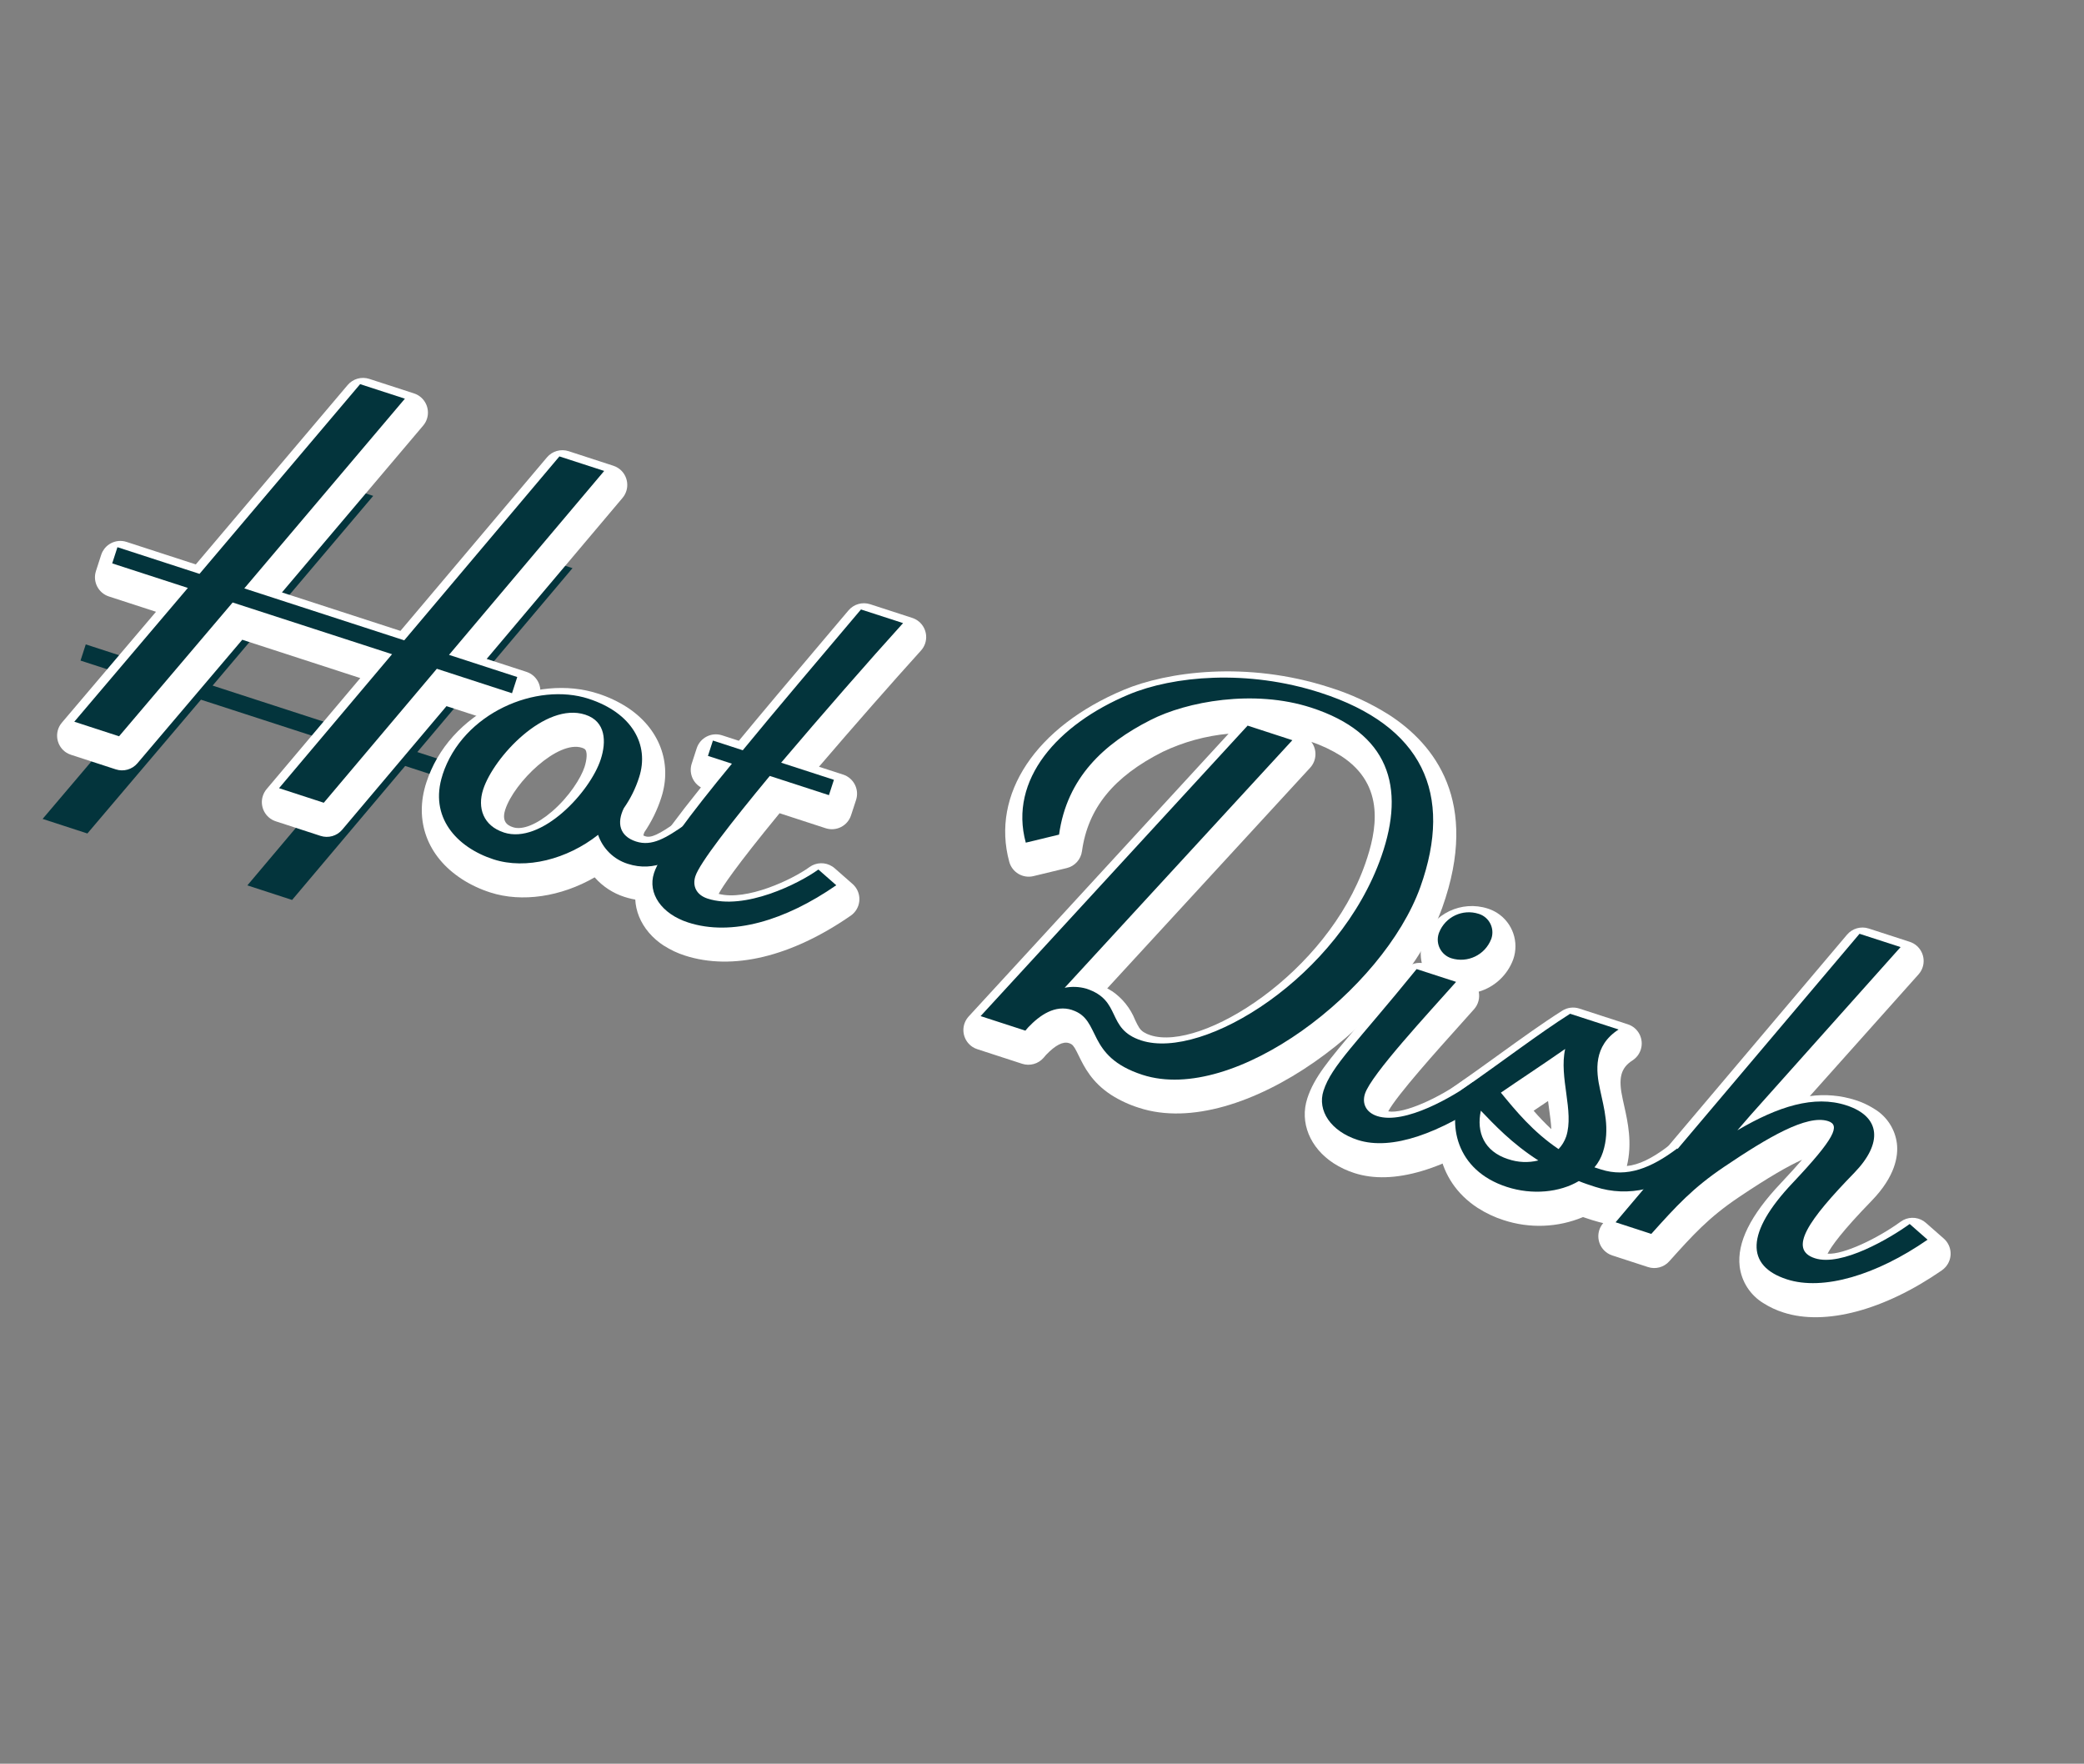 <?xml version="1.0" encoding="UTF-8"?><svg id="_レイヤー_2" xmlns="http://www.w3.org/2000/svg" xmlns:xlink="http://www.w3.org/1999/xlink" viewBox="0 0 564.99 478.14"><rect x="0" y="0" width="564.99" height="478.14" fill="#808080" stroke="none"/><defs><style>.cls-1{fill:none;}.cls-2{fill:#fff;}.cls-3{fill:#03343c;}.cls-4{clip-path:url(#clippath);}</style><clipPath id="clippath"><rect class="cls-1" x="167.82" y="-23.3" width="229.35" height="524.73" transform="translate(-71.86 345.78) rotate(-57)"/></clipPath></defs><g id="_レイヤー_1-2"><g id="_グループ_12965"><path id="_パス_11366" class="cls-3" d="M42.35,185.74l-20.52-6.66,1.42-4.39,22.25,7.23,43.54-51.43,12.14,3.94-43.54,51.43,43.36,14.08,42.07-49.86,12.14,3.94-42.07,49.86,18.5,6.01-1.42,4.39-20.38-6.63-30.65,36.32-12.13-3.95,30.64-36.32-43.22-14.02-30.79,36.27-12.14-3.95,30.79-36.27Z"/><g id="_グループ_12521"><g class="cls-4"><g id="_グループ_12520"><path id="_パス_11367" class="cls-3" d="M119.97,210.05c5.48-16.88,25.59-25.18,39.61-20.62,11.71,3.8,16.57,12.42,13.68,21.32-.95,2.98-2.35,5.8-4.15,8.37-1.93,3.97-1.17,7.54,3.31,9,4.33,1.41,8.13-.94,13.5-4.68l4.23,4.69c-6.83,4.81-12.64,8.42-20.01,6.03-3.76-1.2-6.72-4.11-7.99-7.84-8.38,6.61-19.55,9.5-28.36,6.64-9.97-3.24-17.53-11.45-13.81-22.89M136.62,225.69c10.12,3.28,23.36-10.94,26.25-19.85,1.54-4.74,1.42-10.28-4.21-12.1-10.84-3.52-24.82,11.49-27.67,20.28-1.61,4.97,0,9.84,5.64,11.67"/><path id="_パス_11368" class="cls-3" d="M177.29,236.72c1.61-4.97,9.57-15.68,21.14-29.69l-6.5-2.11,1.35-4.16,8.09,2.63c9.27-11.31,20.36-24.32,32.05-38.17l11.41,3.7c-9.22,10.17-21.92,24.71-33.06,37.84l14.31,4.64-1.35,4.16-16.04-5.21c-10.51,12.69-19.01,23.61-20.17,27.19-.86,2.66.27,5.07,3.31,6.06,10.12,3.29,24.81-4.09,30.04-7.88l4.85,4.26c-13.82,9.58-28.33,13.94-40.18,10.09-7.22-2.34-11.01-7.92-9.24-13.36"/><path id="_パス_11369" class="cls-3" d="M290.67,273.8c-4.63-1.5-8.75,1.38-11.91,4.7l-.77.9-12.14-3.94,72.39-78.75,12.13,3.95-61.73,67.12c1.94-.39,3.94-.31,5.84.23,9.83,3.19,5.24,10.91,14.93,14.05,16.91,5.49,53.71-17.32,65.1-49.92,6.63-18.94,1.93-33.5-19.02-40.3-15.61-5.07-33.81-1.65-43.59,3.36-12.62,6.39-22.65,15.65-24.78,31.06l-9.02,2.18c-4.67-17.11,8.66-32.08,27.89-40.15,12.02-5.04,32.13-6.95,52.08-.47,27.6,8.96,36.03,27.29,27.01,52.61-10.06,28.04-50.48,59.02-75.34,50.95-15.61-5.07-10.96-14.94-19.06-17.56"/><path id="_パス_11370" class="cls-3" d="M358.82,295.67c2.22-6.82,8.73-12.63,25.24-32.96l10.7,3.47c-7.57,8.53-23.01,25.12-24.7,30.32-.86,2.66.27,5.07,3.3,6.06,7.52,2.44,20.77-5.4,25.99-9.2l4.85,4.26c-13.81,9.57-26.88,14.41-36.14,11.4-7.23-2.35-11.01-7.92-9.24-13.36M400.91,247.74c2.78.87,4.32,3.82,3.45,6.6-.03.08-.05.17-.09.25-1.67,4.3-6.39,6.56-10.79,5.19-2.79-.89-4.33-3.87-3.44-6.66.03-.1.07-.2.11-.31,1.68-4.27,6.39-6.49,10.75-5.07"/><path id="_パス_11371" class="cls-3" d="M396.29,295.44c11.77-8.19,20.73-15.12,29.38-20.62l13.15,4.27c-6.87,4.42-6.18,11.16-5.01,16.39,1,4.8,2.78,10.62.75,16.86-.49,1.51-1.26,2.91-2.29,4.12l1.74.56c7.08,2.3,13.71-.41,20.7-5.68l4.99,4.3c-8.7,6.63-18.12,9.07-27.23,6.11-1.59-.52-3.03-.98-4.44-1.57-5.15,3.06-12.59,3.84-19.53,1.58-13.87-4.5-16.31-17.18-12.22-26.33M408.87,314.23c2.64.91,5.48,1.03,8.19.36-7.27-4.66-12-9.77-15.59-13.49-1.26,5.85.89,11.03,7.4,13.14M422.54,311.51c.93-.98,1.63-2.15,2.07-3.42,2.21-6.82-2-15.98-.28-23.73-5.99,4.19-12.9,8.72-17.43,11.85,4.01,4.88,8.69,10.62,15.64,15.3"/><path id="_パス_11372" class="cls-3" d="M504.13,253.14l11.13,3.61-36.9,41.32c-2.5,2.76-5.03,5.65-7.34,8.35,11.06-6.51,20.85-9.59,29.52-6.78,9.39,3.05,9.93,10.26,2.23,18.24-12.47,12.82-18.11,20.83-10.74,23.22,7.23,2.35,20.47-5.49,25.7-9.29l4.85,4.26c-13.82,9.58-28.33,13.94-38.16,10.74-11.13-3.61-11.25-12.6,1.63-26.18,11.45-12.13,12.9-15.62,9.58-16.7-5.78-1.88-16.48,4.49-28.13,12.34-8.59,5.78-13.07,10.71-19.82,18.23l-9.68-3.15,66.14-78.22Z"/><path id="_パス_11373" class="cls-2" d="M17.97,204.02c-2.53-1.64-3.25-5.03-1.61-7.56.13-.2.27-.38.42-.56l25.51-30.05-12.76-4.15c-2.87-.93-4.45-4.01-3.52-6.88,0,0,0,0,0-.01l1.42-4.39c.93-2.87,4.01-4.44,6.88-3.51,0,0,0,0,0,0l18.77,6.1,41.17-48.63c1.43-1.69,3.74-2.35,5.85-1.67l12.14,3.94c2.87.93,4.44,4.02,3.51,6.89-.22.68-.57,1.3-1.03,1.84l-38.28,45.22,32.12,10.43,39.72-47.04c1.43-1.7,3.75-2.36,5.87-1.68l12.13,3.95c.46.15.89.35,1.29.61,2.53,1.64,3.25,5.03,1.61,7.56-.12.19-.26.37-.41.55l-36.83,43.65,10.77,3.5c2.87.93,4.45,4.01,3.52,6.88,0,0,0,0,0,0l-1.42,4.39c-.93,2.87-4.01,4.44-6.88,3.51,0,0,0,0,0,0l-16.88-5.48-28.28,33.5c-1.43,1.7-3.75,2.36-5.87,1.67l-12.13-3.95c-2.87-.93-4.44-4.02-3.51-6.89.22-.67.57-1.3,1.02-1.84l25.4-30.1-32-10.39-28.42,33.48c-1.43,1.69-3.75,2.35-5.86,1.66l-12.14-3.95c-.45-.15-.89-.35-1.29-.61"/><path id="_パス_11374" class="cls-2" d="M125.19,238.29c-9.36-6.08-12.96-15.85-9.61-26.14,3.02-9.32,9.92-16.98,19.42-21.58,8.91-4.32,18.78-5.25,27.08-2.55,2.78.88,5.43,2.12,7.89,3.69,8.8,5.71,12.36,15.1,9.31,24.51-1.07,3.34-2.62,6.5-4.59,9.4-.12.28-.21.57-.27.87.16.08.33.15.5.21,1.59.51,3.54-.38,8.69-3.97,2.26-1.58,5.34-1.22,7.19.82l4.22,4.69c2.02,2.24,1.84,5.69-.39,7.71-.16.15-.34.29-.52.42-6.42,4.52-14.41,10.15-24.85,6.76-1.52-.49-2.96-1.18-4.3-2.05-1.39-.9-2.65-1.99-3.74-3.24-9.11,5.26-19.72,6.88-28.32,4.09-2.72-.87-5.31-2.09-7.71-3.63M158.46,203.02c-.22-.13-.45-.24-.69-.31-6.53-2.12-18.39,9.38-20.79,16.77-.65,2-.35,3.41.87,4.21.39.25.81.44,1.25.57,2.55.83,6.5-.78,10.58-4.29,4.65-4.01,7.82-9.06,8.79-12.04.63-1.95.9-4.32-.01-4.91"/><path id="_パス_11375" class="cls-2" d="M180.05,256.42c-6.46-4.19-9.26-11.1-7.15-17.6,1.05-3.24,4.03-9.06,17.13-25.36-.1-.05-.19-.11-.28-.17-2.07-1.35-2.98-3.92-2.22-6.27l1.35-4.16c.93-2.87,4.01-4.45,6.88-3.52,0,0,0,0,0,0l4.55,1.48c6.59-7.99,14-16.75,21.79-25.96l7.93-9.38c1.43-1.7,3.75-2.36,5.87-1.68l11.42,3.71c2.87.93,4.44,4.01,3.51,6.88-.24.73-.63,1.41-1.15,1.98-7.87,8.69-18.07,20.31-27.65,31.49l6.54,2.12c2.87.93,4.45,4.01,3.52,6.88,0,0,0,0,0,0l-1.36,4.16c-.93,2.87-4.01,4.44-6.88,3.51l-12.5-4.07c-12.13,14.77-15.55,20.04-16.51,21.86,7.47,1.98,19.83-3.78,24.62-7.26,1.83-1.33,4.29-1.39,6.19-.16.22.14.44.3.64.48l4.85,4.26c2.27,2,2.48,5.45.49,7.71-.29.33-.62.63-.99.88-16.1,11.15-32.07,14.99-44.99,10.8-1.97-.63-3.86-1.52-5.6-2.64"/><path id="_パス_11376" class="cls-2" d="M263.67,283.82c-2.53-1.65-3.25-5.03-1.6-7.56.17-.25.35-.49.56-.72l70.44-76.63c-6.21.57-12.26,2.24-17.88,4.92-13.32,6.73-20.25,15.29-21.86,26.94-.31,2.23-1.94,4.04-4.13,4.56l-9.02,2.18c-2.87.7-5.78-1.02-6.56-3.87-5-18.32,7.19-36.62,31.05-46.63,11.64-4.88,33.25-7.98,55.88-.63,5.67,1.77,11.08,4.27,16.09,7.44,12.22,7.93,24.63,23.43,14.38,52.21-10.89,30.34-54.32,63.35-82.17,54.31-2.67-.83-5.22-2.01-7.57-3.5-5.31-3.45-7.34-7.61-8.82-10.64-.84-1.71-1.34-2.7-1.98-3.11-.22-.13-.45-.24-.69-.31-1.58-.51-3.66.55-6.17,3.17l-.68.79c-1.44,1.68-3.74,2.32-5.84,1.64l-12.14-3.95c-.46-.15-.89-.35-1.29-.61M301.46,268.68c2.83,1.92,5.01,4.65,6.28,7.83.86,1.8,1.28,2.62,2.31,3.29.58.36,1.19.64,1.84.84,13.86,4.5,47.87-16.79,58.25-46.53,3.05-8.72,5.7-21.22-6.52-29.15-2.54-1.6-5.25-2.89-8.1-3.84,1.6,2.11,1.46,5.06-.33,7.01l-55.01,59.81c.44.24.87.48,1.27.75"/><path id="_パス_11377" class="cls-2" d="M361.58,315.37c-6.46-4.19-9.27-11.1-7.16-17.6,1.86-5.73,5.8-10.38,13.63-19.62,3.33-3.94,7.48-8.84,12.56-15.09,1.17-1.45,3-2.2,4.85-2-.47-2.04-.37-4.17.29-6.16.02-.06.04-.12.06-.17,2.68-7.04,10.42-10.74,17.58-8.41.91.3,1.79.71,2.59,1.23,4.13,2.69,5.89,7.84,4.28,12.5-1.55,4.25-5.03,7.52-9.37,8.79.36,1.69-.11,3.46-1.26,4.75-1.19,1.34-2.57,2.88-4.07,4.55-5.59,6.22-16.87,18.78-19.2,23.14,4.25.75,13.84-3.67,20.56-8.55,1.83-1.33,4.29-1.39,6.19-.16.22.14.43.3.63.48l4.85,4.26c2.27,1.99,2.49,5.45.5,7.71-.29.33-.63.63-.99.88-16.33,11.31-30.48,15.5-40.94,12.1-1.97-.63-3.86-1.52-5.6-2.64"/><path id="_パス_11378" class="cls-2" d="M400.65,327.48c-11.81-7.67-12.71-21.18-8.55-30.49.4-.91,1.05-1.69,1.86-2.25,4.51-3.14,8.54-6.05,12.44-8.86,6.27-4.52,11.68-8.43,17.14-11.89,1.38-.87,3.07-1.08,4.62-.58l13.15,4.27c2.87.93,4.44,4.01,3.51,6.88-.39,1.2-1.18,2.23-2.24,2.91-3.23,2.08-3.92,4.85-2.63,10.6.14.66.27,1.26.41,1.86.95,4.26,2.21,9.95.7,16.17,3.25-.32,6.81-2.05,11.16-5.34,1.83-1.38,4.34-1.47,6.27-.22.21.14.41.28.6.45l4.99,4.31c2.28,1.97,2.54,5.43.56,7.71-.25.29-.52.54-.82.77-10.49,7.99-21.64,10.4-32.23,6.96-.82-.27-1.62-.53-2.42-.8-6.85,2.86-14.5,3.14-21.55.82-2.45-.78-4.79-1.89-6.96-3.28M415.78,301.11c1.51,1.75,3.12,3.42,4.8,5-.08-1.66-.33-3.5-.59-5.39-.1-.73-.2-1.48-.3-2.24-.77.52-3.38,2.27-3.91,2.63"/><path id="_パス_11379" class="cls-2" d="M435.81,339.72c-2.53-1.64-3.25-5.03-1.61-7.56.13-.19.26-.38.41-.56l66.14-78.22c1.43-1.69,3.75-2.35,5.86-1.67l11.13,3.61c2.87.93,4.44,4.01,3.51,6.88-.23.72-.62,1.39-1.13,1.96l-29.46,32.99c4.14-.57,8.36-.2,12.34,1.07,1.79.56,3.51,1.36,5.1,2.37,3.41,2.02,5.69,5.51,6.17,9.45.39,3.42-.47,8.87-6.79,15.42-8.14,8.37-11.02,12.46-12.01,14.41,4.29.29,13.49-4.08,19.83-8.69,1.83-1.33,4.29-1.39,6.19-.16.22.14.43.3.63.48l4.85,4.26c2.27,1.99,2.49,5.44.5,7.71-.29.33-.63.63-.99.89-15.63,10.84-31.68,15.11-42.96,11.45-1.9-.6-3.72-1.44-5.41-2.51-3.57-2.15-5.95-5.82-6.47-9.95-.77-6.48,2.9-13.9,11.23-22.68,2.46-2.61,4.3-4.66,5.68-6.27-3.62,1.62-9.06,4.71-17.21,10.2-8.15,5.49-12.38,10.2-18.81,17.35-1.44,1.61-3.7,2.21-5.75,1.54l-9.68-3.15c-.45-.15-.89-.35-1.29-.61"/><path id="_パス_11380" class="cls-3" d="M50.94,159.39l-20.52-6.66,1.42-4.39,22.25,7.23,43.54-51.43,12.14,3.94-43.54,51.43,43.36,14.08,42.07-49.86,12.14,3.94-42.07,49.86,18.5,6.01-1.42,4.39-20.38-6.63-30.65,36.32-12.13-3.95,30.64-36.32-43.22-14.02-30.79,36.27-12.14-3.95,30.79-36.27Z"/><path id="_パス_11381" class="cls-3" d="M119.97,210.05c5.48-16.88,25.59-25.18,39.61-20.62,11.71,3.8,16.57,12.42,13.68,21.32-.95,2.98-2.35,5.8-4.15,8.37-1.93,3.97-1.17,7.54,3.31,9,4.33,1.41,8.13-.94,13.5-4.68l4.23,4.69c-6.83,4.81-12.64,8.42-20.01,6.03-3.76-1.2-6.72-4.11-7.99-7.84-8.38,6.61-19.55,9.5-28.36,6.64-9.97-3.24-17.53-11.45-13.81-22.89M136.62,225.69c10.12,3.28,23.36-10.94,26.25-19.85,1.54-4.74,1.42-10.28-4.21-12.1-10.84-3.52-24.82,11.49-27.67,20.28-1.61,4.97,0,9.84,5.64,11.67"/><path id="_パス_11382" class="cls-3" d="M177.29,236.72c1.61-4.97,9.57-15.68,21.14-29.69l-6.5-2.11,1.35-4.16,8.09,2.63c9.27-11.31,20.36-24.32,32.05-38.17l11.41,3.7c-9.22,10.17-21.92,24.71-33.06,37.84l14.31,4.64-1.35,4.16-16.04-5.21c-10.51,12.69-19.01,23.61-20.17,27.19-.86,2.66.27,5.07,3.31,6.06,10.12,3.29,24.81-4.09,30.04-7.88l4.85,4.26c-13.82,9.58-28.33,13.94-40.18,10.09-7.22-2.34-11.01-7.92-9.24-13.36"/><path id="_パス_11383" class="cls-3" d="M290.67,273.8c-4.63-1.5-8.75,1.38-11.91,4.7l-.77.9-12.14-3.94,72.39-78.75,12.13,3.95-61.73,67.12c1.94-.39,3.94-.31,5.84.23,9.83,3.19,5.24,10.91,14.93,14.05,16.91,5.49,53.71-17.32,65.1-49.92,6.63-18.94,1.93-33.5-19.02-40.3-15.61-5.07-33.81-1.65-43.59,3.36-12.62,6.39-22.65,15.65-24.78,31.06l-9.02,2.18c-4.67-17.11,8.66-32.08,27.89-40.15,12.02-5.04,32.13-6.95,52.08-.47,27.6,8.96,36.03,27.29,27.01,52.61-10.06,28.04-50.48,59.02-75.34,50.95-15.61-5.07-10.96-14.94-19.06-17.56"/><path id="_パス_11384" class="cls-3" d="M358.82,295.67c2.22-6.82,8.73-12.63,25.24-32.96l10.7,3.47c-7.57,8.53-23.01,25.12-24.7,30.32-.86,2.66.27,5.07,3.3,6.06,7.52,2.44,20.77-5.4,25.99-9.2l4.85,4.26c-13.81,9.57-26.88,14.41-36.14,11.4-7.23-2.35-11.01-7.92-9.24-13.36M400.91,247.74c2.78.87,4.32,3.82,3.45,6.6-.03.08-.05.17-.09.25-1.67,4.3-6.39,6.56-10.79,5.19-2.79-.89-4.33-3.87-3.44-6.66.03-.1.07-.2.11-.31,1.68-4.27,6.39-6.49,10.75-5.07"/><path id="_パス_11385" class="cls-3" d="M396.29,295.44c11.77-8.19,20.73-15.12,29.38-20.62l13.15,4.27c-6.87,4.42-6.18,11.16-5.01,16.39,1,4.8,2.78,10.62.75,16.86-.49,1.51-1.26,2.91-2.29,4.12l1.74.56c7.08,2.3,13.71-.41,20.7-5.68l4.99,4.3c-8.7,6.63-18.12,9.07-27.23,6.11-1.59-.52-3.03-.98-4.44-1.57-5.15,3.06-12.59,3.84-19.53,1.58-13.87-4.5-16.31-17.18-12.22-26.33M408.87,314.23c2.64.91,5.48,1.03,8.19.36-7.27-4.66-12-9.77-15.59-13.49-1.26,5.85.89,11.03,7.4,13.14M422.54,311.51c.93-.98,1.63-2.15,2.07-3.42,2.21-6.82-2-15.98-.28-23.73-5.99,4.19-12.9,8.72-17.43,11.85,4.01,4.88,8.69,10.62,15.64,15.3"/><path id="_パス_11386" class="cls-3" d="M504.13,253.14l11.13,3.61-36.9,41.32c-2.5,2.76-5.03,5.65-7.34,8.35,11.06-6.51,20.85-9.59,29.52-6.78,9.39,3.05,9.93,10.26,2.23,18.24-12.47,12.82-18.11,20.83-10.74,23.22,7.23,2.35,20.47-5.49,25.7-9.29l4.85,4.26c-13.82,9.58-28.33,13.94-38.16,10.74-11.13-3.61-11.25-12.6,1.63-26.18,11.45-12.13,12.9-15.62,9.58-16.7-5.78-1.88-16.48,4.49-28.13,12.34-8.59,5.78-13.07,10.71-19.82,18.23l-9.68-3.15,66.14-78.22Z"/></g></g></g></g></g></svg>